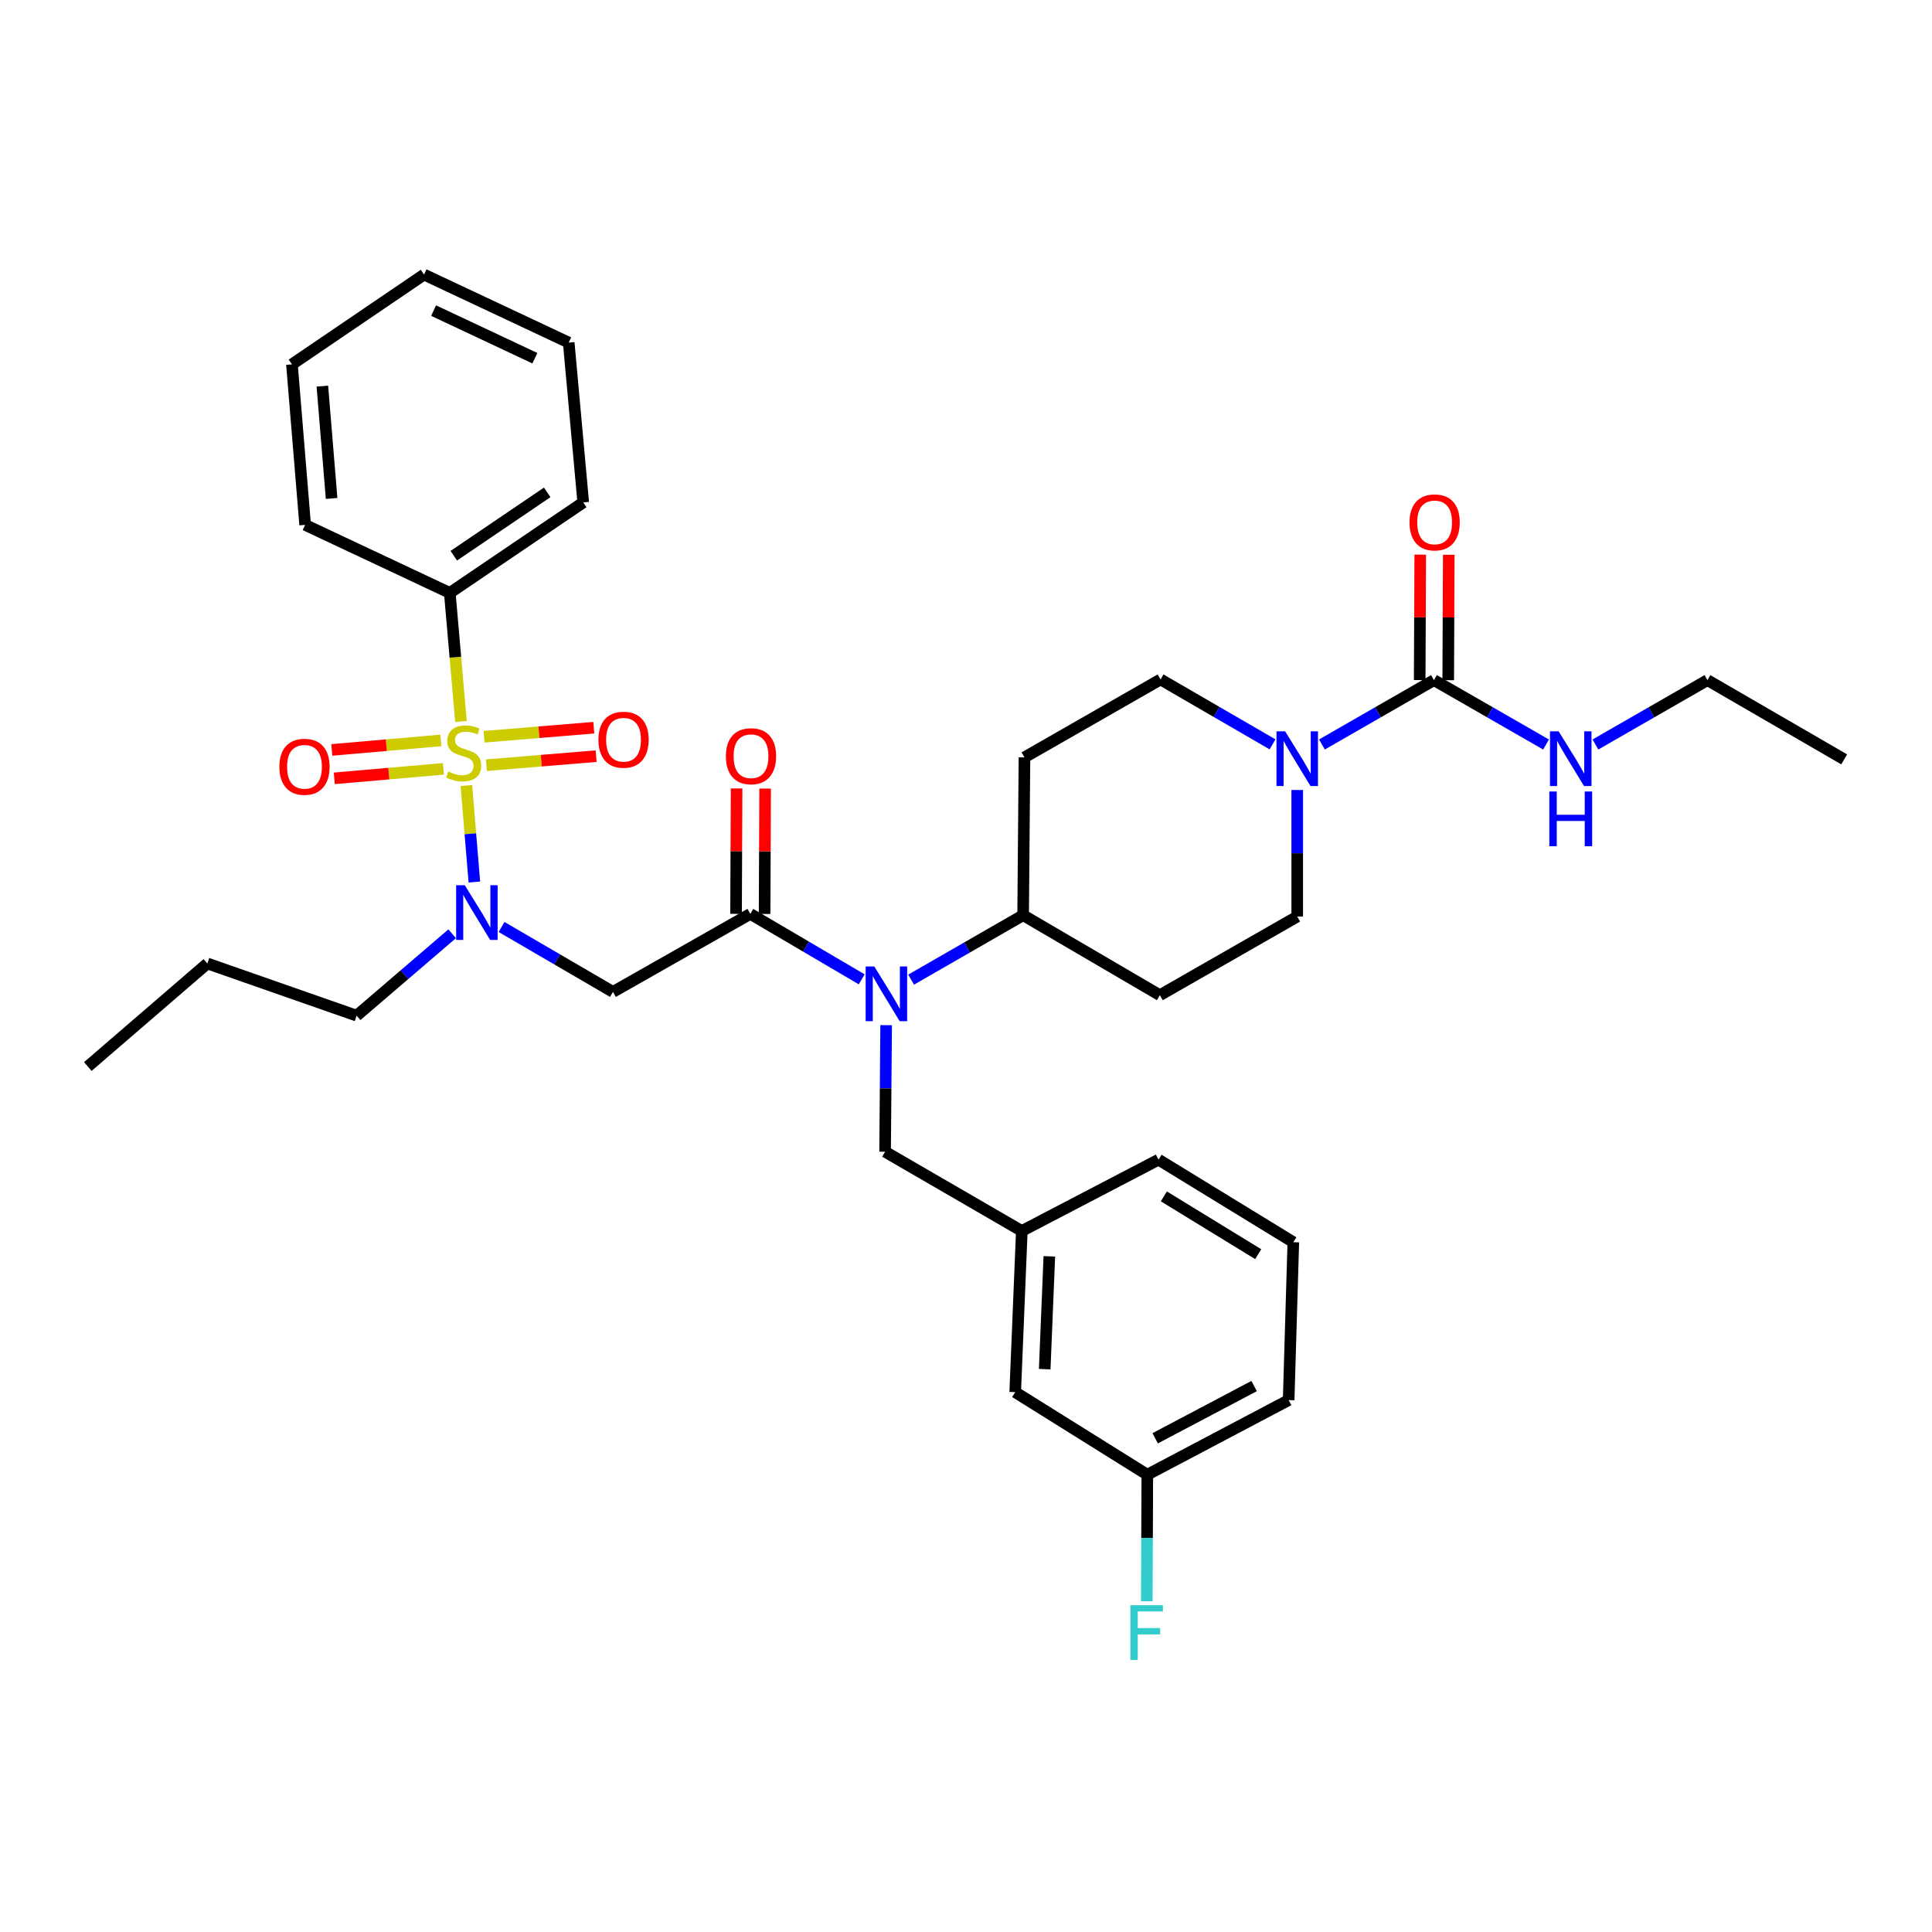 <?xml version='1.0' encoding='iso-8859-1'?>
<svg version='1.1' baseProfile='full'
              xmlns='http://www.w3.org/2000/svg'
                      xmlns:rdkit='http://www.rdkit.org/xml'
                      xmlns:xlink='http://www.w3.org/1999/xlink'
                  xml:space='preserve'
width='1000px' height='1000px' viewBox='0 0 1000 1000'>
<!-- END OF HEADER -->
<rect style='opacity:1.0;fill:#FFFFFF;stroke:none' width='1000' height='1000' x='0' y='0'> </rect>
<path class='bond-1' d='M 241.399,406.581 L 243.463,431.562' style='fill:none;fill-rule:evenodd;stroke:#CCCC00;stroke-width:6px;stroke-linecap:butt;stroke-linejoin:miter;stroke-opacity:1' />
<path class='bond-1' d='M 243.463,431.562 L 245.527,456.544' style='fill:none;fill-rule:evenodd;stroke:#0000FF;stroke-width:6px;stroke-linecap:butt;stroke-linejoin:miter;stroke-opacity:1' />
<path class='bond-6' d='M 228.21,383.24 L 199.977,385.7' style='fill:none;fill-rule:evenodd;stroke:#CCCC00;stroke-width:6px;stroke-linecap:butt;stroke-linejoin:miter;stroke-opacity:1' />
<path class='bond-6' d='M 199.977,385.7 L 171.745,388.16' style='fill:none;fill-rule:evenodd;stroke:#FF0000;stroke-width:6px;stroke-linecap:butt;stroke-linejoin:miter;stroke-opacity:1' />
<path class='bond-6' d='M 229.491,397.953 L 201.259,400.413' style='fill:none;fill-rule:evenodd;stroke:#CCCC00;stroke-width:6px;stroke-linecap:butt;stroke-linejoin:miter;stroke-opacity:1' />
<path class='bond-6' d='M 201.259,400.413 L 173.027,402.873' style='fill:none;fill-rule:evenodd;stroke:#FF0000;stroke-width:6px;stroke-linecap:butt;stroke-linejoin:miter;stroke-opacity:1' />
<path class='bond-7' d='M 251.761,396.064 L 280.158,393.722' style='fill:none;fill-rule:evenodd;stroke:#CCCC00;stroke-width:6px;stroke-linecap:butt;stroke-linejoin:miter;stroke-opacity:1' />
<path class='bond-7' d='M 280.158,393.722 L 308.555,391.379' style='fill:none;fill-rule:evenodd;stroke:#FF0000;stroke-width:6px;stroke-linecap:butt;stroke-linejoin:miter;stroke-opacity:1' />
<path class='bond-7' d='M 250.547,381.346 L 278.944,379.003' style='fill:none;fill-rule:evenodd;stroke:#CCCC00;stroke-width:6px;stroke-linecap:butt;stroke-linejoin:miter;stroke-opacity:1' />
<path class='bond-7' d='M 278.944,379.003 L 307.341,376.66' style='fill:none;fill-rule:evenodd;stroke:#FF0000;stroke-width:6px;stroke-linecap:butt;stroke-linejoin:miter;stroke-opacity:1' />
<path class='bond-8' d='M 238.591,373.429 L 235.701,340.159' style='fill:none;fill-rule:evenodd;stroke:#CCCC00;stroke-width:6px;stroke-linecap:butt;stroke-linejoin:miter;stroke-opacity:1' />
<path class='bond-8' d='M 235.701,340.159 L 232.811,306.888' style='fill:none;fill-rule:evenodd;stroke:#000000;stroke-width:6px;stroke-linecap:butt;stroke-linejoin:miter;stroke-opacity:1' />
<path class='bond-0' d='M 388.366,473.035 L 317.263,513.411' style='fill:none;fill-rule:evenodd;stroke:#000000;stroke-width:6px;stroke-linecap:butt;stroke-linejoin:miter;stroke-opacity:1' />
<path class='bond-3' d='M 388.366,473.035 L 417.194,489.969' style='fill:none;fill-rule:evenodd;stroke:#000000;stroke-width:6px;stroke-linecap:butt;stroke-linejoin:miter;stroke-opacity:1' />
<path class='bond-3' d='M 417.194,489.969 L 446.021,506.903' style='fill:none;fill-rule:evenodd;stroke:#0000FF;stroke-width:6px;stroke-linecap:butt;stroke-linejoin:miter;stroke-opacity:1' />
<path class='bond-15' d='M 395.75,473.067 L 395.89,440.617' style='fill:none;fill-rule:evenodd;stroke:#000000;stroke-width:6px;stroke-linecap:butt;stroke-linejoin:miter;stroke-opacity:1' />
<path class='bond-15' d='M 395.89,440.617 L 396.03,408.166' style='fill:none;fill-rule:evenodd;stroke:#FF0000;stroke-width:6px;stroke-linecap:butt;stroke-linejoin:miter;stroke-opacity:1' />
<path class='bond-15' d='M 380.981,473.003 L 381.121,440.553' style='fill:none;fill-rule:evenodd;stroke:#000000;stroke-width:6px;stroke-linecap:butt;stroke-linejoin:miter;stroke-opacity:1' />
<path class='bond-15' d='M 381.121,440.553 L 381.262,408.103' style='fill:none;fill-rule:evenodd;stroke:#FF0000;stroke-width:6px;stroke-linecap:butt;stroke-linejoin:miter;stroke-opacity:1' />
<path class='bond-2' d='M 259.611,479.803 L 288.437,496.607' style='fill:none;fill-rule:evenodd;stroke:#0000FF;stroke-width:6px;stroke-linecap:butt;stroke-linejoin:miter;stroke-opacity:1' />
<path class='bond-2' d='M 288.437,496.607 L 317.263,513.411' style='fill:none;fill-rule:evenodd;stroke:#000000;stroke-width:6px;stroke-linecap:butt;stroke-linejoin:miter;stroke-opacity:1' />
<path class='bond-22' d='M 234.044,483.319 L 209.322,504.515' style='fill:none;fill-rule:evenodd;stroke:#0000FF;stroke-width:6px;stroke-linecap:butt;stroke-linejoin:miter;stroke-opacity:1' />
<path class='bond-22' d='M 209.322,504.515 L 184.6,525.71' style='fill:none;fill-rule:evenodd;stroke:#000000;stroke-width:6px;stroke-linecap:butt;stroke-linejoin:miter;stroke-opacity:1' />
<path class='bond-9' d='M 471.585,507.062 L 500.577,490.389' style='fill:none;fill-rule:evenodd;stroke:#0000FF;stroke-width:6px;stroke-linecap:butt;stroke-linejoin:miter;stroke-opacity:1' />
<path class='bond-9' d='M 500.577,490.389 L 529.57,473.716' style='fill:none;fill-rule:evenodd;stroke:#000000;stroke-width:6px;stroke-linecap:butt;stroke-linejoin:miter;stroke-opacity:1' />
<path class='bond-10' d='M 458.669,530.615 L 458.396,563.373' style='fill:none;fill-rule:evenodd;stroke:#0000FF;stroke-width:6px;stroke-linecap:butt;stroke-linejoin:miter;stroke-opacity:1' />
<path class='bond-10' d='M 458.396,563.373 L 458.123,596.132' style='fill:none;fill-rule:evenodd;stroke:#000000;stroke-width:6px;stroke-linecap:butt;stroke-linejoin:miter;stroke-opacity:1' />
<path class='bond-4' d='M 742.214,352.031 L 713.221,368.691' style='fill:none;fill-rule:evenodd;stroke:#000000;stroke-width:6px;stroke-linecap:butt;stroke-linejoin:miter;stroke-opacity:1' />
<path class='bond-4' d='M 713.221,368.691 L 684.228,385.35' style='fill:none;fill-rule:evenodd;stroke:#0000FF;stroke-width:6px;stroke-linecap:butt;stroke-linejoin:miter;stroke-opacity:1' />
<path class='bond-16' d='M 749.598,352.063 L 749.738,319.605' style='fill:none;fill-rule:evenodd;stroke:#000000;stroke-width:6px;stroke-linecap:butt;stroke-linejoin:miter;stroke-opacity:1' />
<path class='bond-16' d='M 749.738,319.605 L 749.878,287.146' style='fill:none;fill-rule:evenodd;stroke:#FF0000;stroke-width:6px;stroke-linecap:butt;stroke-linejoin:miter;stroke-opacity:1' />
<path class='bond-16' d='M 734.829,351.999 L 734.97,319.541' style='fill:none;fill-rule:evenodd;stroke:#000000;stroke-width:6px;stroke-linecap:butt;stroke-linejoin:miter;stroke-opacity:1' />
<path class='bond-16' d='M 734.97,319.541 L 735.11,287.082' style='fill:none;fill-rule:evenodd;stroke:#FF0000;stroke-width:6px;stroke-linecap:butt;stroke-linejoin:miter;stroke-opacity:1' />
<path class='bond-17' d='M 742.214,352.031 L 771.223,368.692' style='fill:none;fill-rule:evenodd;stroke:#000000;stroke-width:6px;stroke-linecap:butt;stroke-linejoin:miter;stroke-opacity:1' />
<path class='bond-17' d='M 771.223,368.692 L 800.232,385.353' style='fill:none;fill-rule:evenodd;stroke:#0000FF;stroke-width:6px;stroke-linecap:butt;stroke-linejoin:miter;stroke-opacity:1' />
<path class='bond-5' d='M 671.447,408.897 L 671.447,441.655' style='fill:none;fill-rule:evenodd;stroke:#0000FF;stroke-width:6px;stroke-linecap:butt;stroke-linejoin:miter;stroke-opacity:1' />
<path class='bond-5' d='M 671.447,441.655 L 671.447,474.414' style='fill:none;fill-rule:evenodd;stroke:#000000;stroke-width:6px;stroke-linecap:butt;stroke-linejoin:miter;stroke-opacity:1' />
<path class='bond-36' d='M 658.663,385.282 L 629.68,368.48' style='fill:none;fill-rule:evenodd;stroke:#0000FF;stroke-width:6px;stroke-linecap:butt;stroke-linejoin:miter;stroke-opacity:1' />
<path class='bond-36' d='M 629.68,368.48 L 600.697,351.678' style='fill:none;fill-rule:evenodd;stroke:#000000;stroke-width:6px;stroke-linecap:butt;stroke-linejoin:miter;stroke-opacity:1' />
<path class='bond-25' d='M 232.811,306.888 L 301.879,260.055' style='fill:none;fill-rule:evenodd;stroke:#000000;stroke-width:6px;stroke-linecap:butt;stroke-linejoin:miter;stroke-opacity:1' />
<path class='bond-25' d='M 234.883,287.64 L 283.23,254.857' style='fill:none;fill-rule:evenodd;stroke:#000000;stroke-width:6px;stroke-linecap:butt;stroke-linejoin:miter;stroke-opacity:1' />
<path class='bond-26' d='M 232.811,306.888 L 157.942,271.673' style='fill:none;fill-rule:evenodd;stroke:#000000;stroke-width:6px;stroke-linecap:butt;stroke-linejoin:miter;stroke-opacity:1' />
<path class='bond-11' d='M 529.57,473.716 L 530.259,392.013' style='fill:none;fill-rule:evenodd;stroke:#000000;stroke-width:6px;stroke-linecap:butt;stroke-linejoin:miter;stroke-opacity:1' />
<path class='bond-12' d='M 529.57,473.716 L 600.345,515.109' style='fill:none;fill-rule:evenodd;stroke:#000000;stroke-width:6px;stroke-linecap:butt;stroke-linejoin:miter;stroke-opacity:1' />
<path class='bond-18' d='M 458.123,596.132 L 528.889,637.156' style='fill:none;fill-rule:evenodd;stroke:#000000;stroke-width:6px;stroke-linecap:butt;stroke-linejoin:miter;stroke-opacity:1' />
<path class='bond-13' d='M 530.259,392.013 L 600.697,351.678' style='fill:none;fill-rule:evenodd;stroke:#000000;stroke-width:6px;stroke-linecap:butt;stroke-linejoin:miter;stroke-opacity:1' />
<path class='bond-14' d='M 600.345,515.109 L 671.447,474.414' style='fill:none;fill-rule:evenodd;stroke:#000000;stroke-width:6px;stroke-linecap:butt;stroke-linejoin:miter;stroke-opacity:1' />
<path class='bond-27' d='M 825.793,385.349 L 854.778,368.69' style='fill:none;fill-rule:evenodd;stroke:#0000FF;stroke-width:6px;stroke-linecap:butt;stroke-linejoin:miter;stroke-opacity:1' />
<path class='bond-27' d='M 854.778,368.69 L 883.763,352.031' style='fill:none;fill-rule:evenodd;stroke:#000000;stroke-width:6px;stroke-linecap:butt;stroke-linejoin:miter;stroke-opacity:1' />
<path class='bond-19' d='M 528.889,637.156 L 525.468,720.582' style='fill:none;fill-rule:evenodd;stroke:#000000;stroke-width:6px;stroke-linecap:butt;stroke-linejoin:miter;stroke-opacity:1' />
<path class='bond-19' d='M 543.132,650.275 L 540.737,708.673' style='fill:none;fill-rule:evenodd;stroke:#000000;stroke-width:6px;stroke-linecap:butt;stroke-linejoin:miter;stroke-opacity:1' />
<path class='bond-24' d='M 528.889,637.156 L 599.655,600.242' style='fill:none;fill-rule:evenodd;stroke:#000000;stroke-width:6px;stroke-linecap:butt;stroke-linejoin:miter;stroke-opacity:1' />
<path class='bond-20' d='M 525.468,720.582 L 593.846,763.304' style='fill:none;fill-rule:evenodd;stroke:#000000;stroke-width:6px;stroke-linecap:butt;stroke-linejoin:miter;stroke-opacity:1' />
<path class='bond-21' d='M 593.846,763.304 L 593.712,796.055' style='fill:none;fill-rule:evenodd;stroke:#000000;stroke-width:6px;stroke-linecap:butt;stroke-linejoin:miter;stroke-opacity:1' />
<path class='bond-21' d='M 593.712,796.055 L 593.577,828.805' style='fill:none;fill-rule:evenodd;stroke:#33CCCC;stroke-width:6px;stroke-linecap:butt;stroke-linejoin:miter;stroke-opacity:1' />
<path class='bond-28' d='M 593.846,763.304 L 667,724.684' style='fill:none;fill-rule:evenodd;stroke:#000000;stroke-width:6px;stroke-linecap:butt;stroke-linejoin:miter;stroke-opacity:1' />
<path class='bond-28' d='M 597.925,744.451 L 649.132,717.417' style='fill:none;fill-rule:evenodd;stroke:#000000;stroke-width:6px;stroke-linecap:butt;stroke-linejoin:miter;stroke-opacity:1' />
<path class='bond-29' d='M 184.6,525.71 L 107.327,498.692' style='fill:none;fill-rule:evenodd;stroke:#000000;stroke-width:6px;stroke-linecap:butt;stroke-linejoin:miter;stroke-opacity:1' />
<path class='bond-23' d='M 669.421,642.965 L 599.655,600.242' style='fill:none;fill-rule:evenodd;stroke:#000000;stroke-width:6px;stroke-linecap:butt;stroke-linejoin:miter;stroke-opacity:1' />
<path class='bond-23' d='M 651.243,649.151 L 602.408,619.245' style='fill:none;fill-rule:evenodd;stroke:#000000;stroke-width:6px;stroke-linecap:butt;stroke-linejoin:miter;stroke-opacity:1' />
<path class='bond-37' d='M 669.421,642.965 L 667,724.684' style='fill:none;fill-rule:evenodd;stroke:#000000;stroke-width:6px;stroke-linecap:butt;stroke-linejoin:miter;stroke-opacity:1' />
<path class='bond-33' d='M 301.879,260.055 L 294.363,177.318' style='fill:none;fill-rule:evenodd;stroke:#000000;stroke-width:6px;stroke-linecap:butt;stroke-linejoin:miter;stroke-opacity:1' />
<path class='bond-32' d='M 157.942,271.673 L 151.108,188.592' style='fill:none;fill-rule:evenodd;stroke:#000000;stroke-width:6px;stroke-linecap:butt;stroke-linejoin:miter;stroke-opacity:1' />
<path class='bond-32' d='M 171.636,258 L 166.852,199.843' style='fill:none;fill-rule:evenodd;stroke:#000000;stroke-width:6px;stroke-linecap:butt;stroke-linejoin:miter;stroke-opacity:1' />
<path class='bond-30' d='M 883.763,352.031 L 954.545,393.055' style='fill:none;fill-rule:evenodd;stroke:#000000;stroke-width:6px;stroke-linecap:butt;stroke-linejoin:miter;stroke-opacity:1' />
<path class='bond-31' d='M 107.327,498.692 L 45.455,552.031' style='fill:none;fill-rule:evenodd;stroke:#000000;stroke-width:6px;stroke-linecap:butt;stroke-linejoin:miter;stroke-opacity:1' />
<path class='bond-35' d='M 151.108,188.592 L 219.486,142.12' style='fill:none;fill-rule:evenodd;stroke:#000000;stroke-width:6px;stroke-linecap:butt;stroke-linejoin:miter;stroke-opacity:1' />
<path class='bond-34' d='M 294.363,177.318 L 219.486,142.12' style='fill:none;fill-rule:evenodd;stroke:#000000;stroke-width:6px;stroke-linecap:butt;stroke-linejoin:miter;stroke-opacity:1' />
<path class='bond-34' d='M 276.849,185.404 L 224.435,160.765' style='fill:none;fill-rule:evenodd;stroke:#000000;stroke-width:6px;stroke-linecap:butt;stroke-linejoin:miter;stroke-opacity:1' />
<path  class='atom-0' d='M 231.998 399.345
Q 232.318 399.465, 233.638 400.025
Q 234.958 400.585, 236.398 400.945
Q 237.878 401.265, 239.318 401.265
Q 241.998 401.265, 243.558 399.985
Q 245.118 398.665, 245.118 396.385
Q 245.118 394.825, 244.318 393.865
Q 243.558 392.905, 242.358 392.385
Q 241.158 391.865, 239.158 391.265
Q 236.638 390.505, 235.118 389.785
Q 233.638 389.065, 232.558 387.545
Q 231.518 386.025, 231.518 383.465
Q 231.518 379.905, 233.918 377.705
Q 236.358 375.505, 241.158 375.505
Q 244.438 375.505, 248.158 377.065
L 247.238 380.145
Q 243.838 378.745, 241.278 378.745
Q 238.518 378.745, 236.998 379.905
Q 235.478 381.025, 235.518 382.985
Q 235.518 384.505, 236.278 385.425
Q 237.078 386.345, 238.198 386.865
Q 239.358 387.385, 241.278 387.985
Q 243.838 388.785, 245.358 389.585
Q 246.878 390.385, 247.958 392.025
Q 249.078 393.625, 249.078 396.385
Q 249.078 400.305, 246.438 402.425
Q 243.838 404.505, 239.478 404.505
Q 236.958 404.505, 235.038 403.945
Q 233.158 403.425, 230.918 402.505
L 231.998 399.345
' fill='#CCCC00'/>
<path  class='atom-2' d='M 240.573 458.194
L 249.853 473.194
Q 250.773 474.674, 252.253 477.354
Q 253.733 480.034, 253.813 480.194
L 253.813 458.194
L 257.573 458.194
L 257.573 486.514
L 253.693 486.514
L 243.733 470.114
Q 242.573 468.194, 241.333 465.994
Q 240.133 463.794, 239.773 463.114
L 239.773 486.514
L 236.093 486.514
L 236.093 458.194
L 240.573 458.194
' fill='#0000FF'/>
<path  class='atom-4' d='M 452.544 500.252
L 461.824 515.252
Q 462.744 516.732, 464.224 519.412
Q 465.704 522.092, 465.784 522.252
L 465.784 500.252
L 469.544 500.252
L 469.544 528.572
L 465.664 528.572
L 455.704 512.172
Q 454.544 510.252, 453.304 508.052
Q 452.104 505.852, 451.744 505.172
L 451.744 528.572
L 448.064 528.572
L 448.064 500.252
L 452.544 500.252
' fill='#0000FF'/>
<path  class='atom-6' d='M 665.187 378.534
L 674.467 393.534
Q 675.387 395.014, 676.867 397.694
Q 678.347 400.374, 678.427 400.534
L 678.427 378.534
L 682.187 378.534
L 682.187 406.854
L 678.307 406.854
L 668.347 390.454
Q 667.187 388.534, 665.947 386.334
Q 664.747 384.134, 664.387 383.454
L 664.387 406.854
L 660.707 406.854
L 660.707 378.534
L 665.187 378.534
' fill='#0000FF'/>
<path  class='atom-7' d='M 144.598 396.885
Q 144.598 390.085, 147.958 386.285
Q 151.318 382.485, 157.598 382.485
Q 163.878 382.485, 167.238 386.285
Q 170.598 390.085, 170.598 396.885
Q 170.598 403.765, 167.198 407.685
Q 163.798 411.565, 157.598 411.565
Q 151.358 411.565, 147.958 407.685
Q 144.598 403.805, 144.598 396.885
M 157.598 408.365
Q 161.918 408.365, 164.238 405.485
Q 166.598 402.565, 166.598 396.885
Q 166.598 391.325, 164.238 388.525
Q 161.918 385.685, 157.598 385.685
Q 153.278 385.685, 150.918 388.485
Q 148.598 391.285, 148.598 396.885
Q 148.598 402.605, 150.918 405.485
Q 153.278 408.365, 157.598 408.365
' fill='#FF0000'/>
<path  class='atom-8' d='M 309.744 382.879
Q 309.744 376.079, 313.104 372.279
Q 316.464 368.479, 322.744 368.479
Q 329.024 368.479, 332.384 372.279
Q 335.744 376.079, 335.744 382.879
Q 335.744 389.759, 332.344 393.679
Q 328.944 397.559, 322.744 397.559
Q 316.504 397.559, 313.104 393.679
Q 309.744 389.799, 309.744 382.879
M 322.744 394.359
Q 327.064 394.359, 329.384 391.479
Q 331.744 388.559, 331.744 382.879
Q 331.744 377.319, 329.384 374.519
Q 327.064 371.679, 322.744 371.679
Q 318.424 371.679, 316.064 374.479
Q 313.744 377.279, 313.744 382.879
Q 313.744 388.599, 316.064 391.479
Q 318.424 394.359, 322.744 394.359
' fill='#FF0000'/>
<path  class='atom-16' d='M 375.718 391.412
Q 375.718 384.612, 379.078 380.812
Q 382.438 377.012, 388.718 377.012
Q 394.998 377.012, 398.358 380.812
Q 401.718 384.612, 401.718 391.412
Q 401.718 398.292, 398.318 402.212
Q 394.918 406.092, 388.718 406.092
Q 382.478 406.092, 379.078 402.212
Q 375.718 398.332, 375.718 391.412
M 388.718 402.892
Q 393.038 402.892, 395.358 400.012
Q 397.718 397.092, 397.718 391.412
Q 397.718 385.852, 395.358 383.052
Q 393.038 380.212, 388.718 380.212
Q 384.398 380.212, 382.038 383.012
Q 379.718 385.812, 379.718 391.412
Q 379.718 397.132, 382.038 400.012
Q 384.398 402.892, 388.718 402.892
' fill='#FF0000'/>
<path  class='atom-17' d='M 729.566 270.391
Q 729.566 263.591, 732.926 259.791
Q 736.286 255.991, 742.566 255.991
Q 748.846 255.991, 752.206 259.791
Q 755.566 263.591, 755.566 270.391
Q 755.566 277.271, 752.166 281.191
Q 748.766 285.071, 742.566 285.071
Q 736.326 285.071, 732.926 281.191
Q 729.566 277.311, 729.566 270.391
M 742.566 281.871
Q 746.886 281.871, 749.206 278.991
Q 751.566 276.071, 751.566 270.391
Q 751.566 264.831, 749.206 262.031
Q 746.886 259.191, 742.566 259.191
Q 738.246 259.191, 735.886 261.991
Q 733.566 264.791, 733.566 270.391
Q 733.566 276.111, 735.886 278.991
Q 738.246 281.871, 742.566 281.871
' fill='#FF0000'/>
<path  class='atom-18' d='M 806.753 378.534
L 816.033 393.534
Q 816.953 395.014, 818.433 397.694
Q 819.913 400.374, 819.993 400.534
L 819.993 378.534
L 823.753 378.534
L 823.753 406.854
L 819.873 406.854
L 809.913 390.454
Q 808.753 388.534, 807.513 386.334
Q 806.313 384.134, 805.953 383.454
L 805.953 406.854
L 802.273 406.854
L 802.273 378.534
L 806.753 378.534
' fill='#0000FF'/>
<path  class='atom-18' d='M 801.933 409.686
L 805.773 409.686
L 805.773 421.726
L 820.253 421.726
L 820.253 409.686
L 824.093 409.686
L 824.093 438.006
L 820.253 438.006
L 820.253 424.926
L 805.773 424.926
L 805.773 438.006
L 801.933 438.006
L 801.933 409.686
' fill='#0000FF'/>
<path  class='atom-22' d='M 585.09 830.848
L 601.93 830.848
L 601.93 834.088
L 588.89 834.088
L 588.89 842.688
L 600.49 842.688
L 600.49 845.968
L 588.89 845.968
L 588.89 859.168
L 585.09 859.168
L 585.09 830.848
' fill='#33CCCC'/>
</svg>
